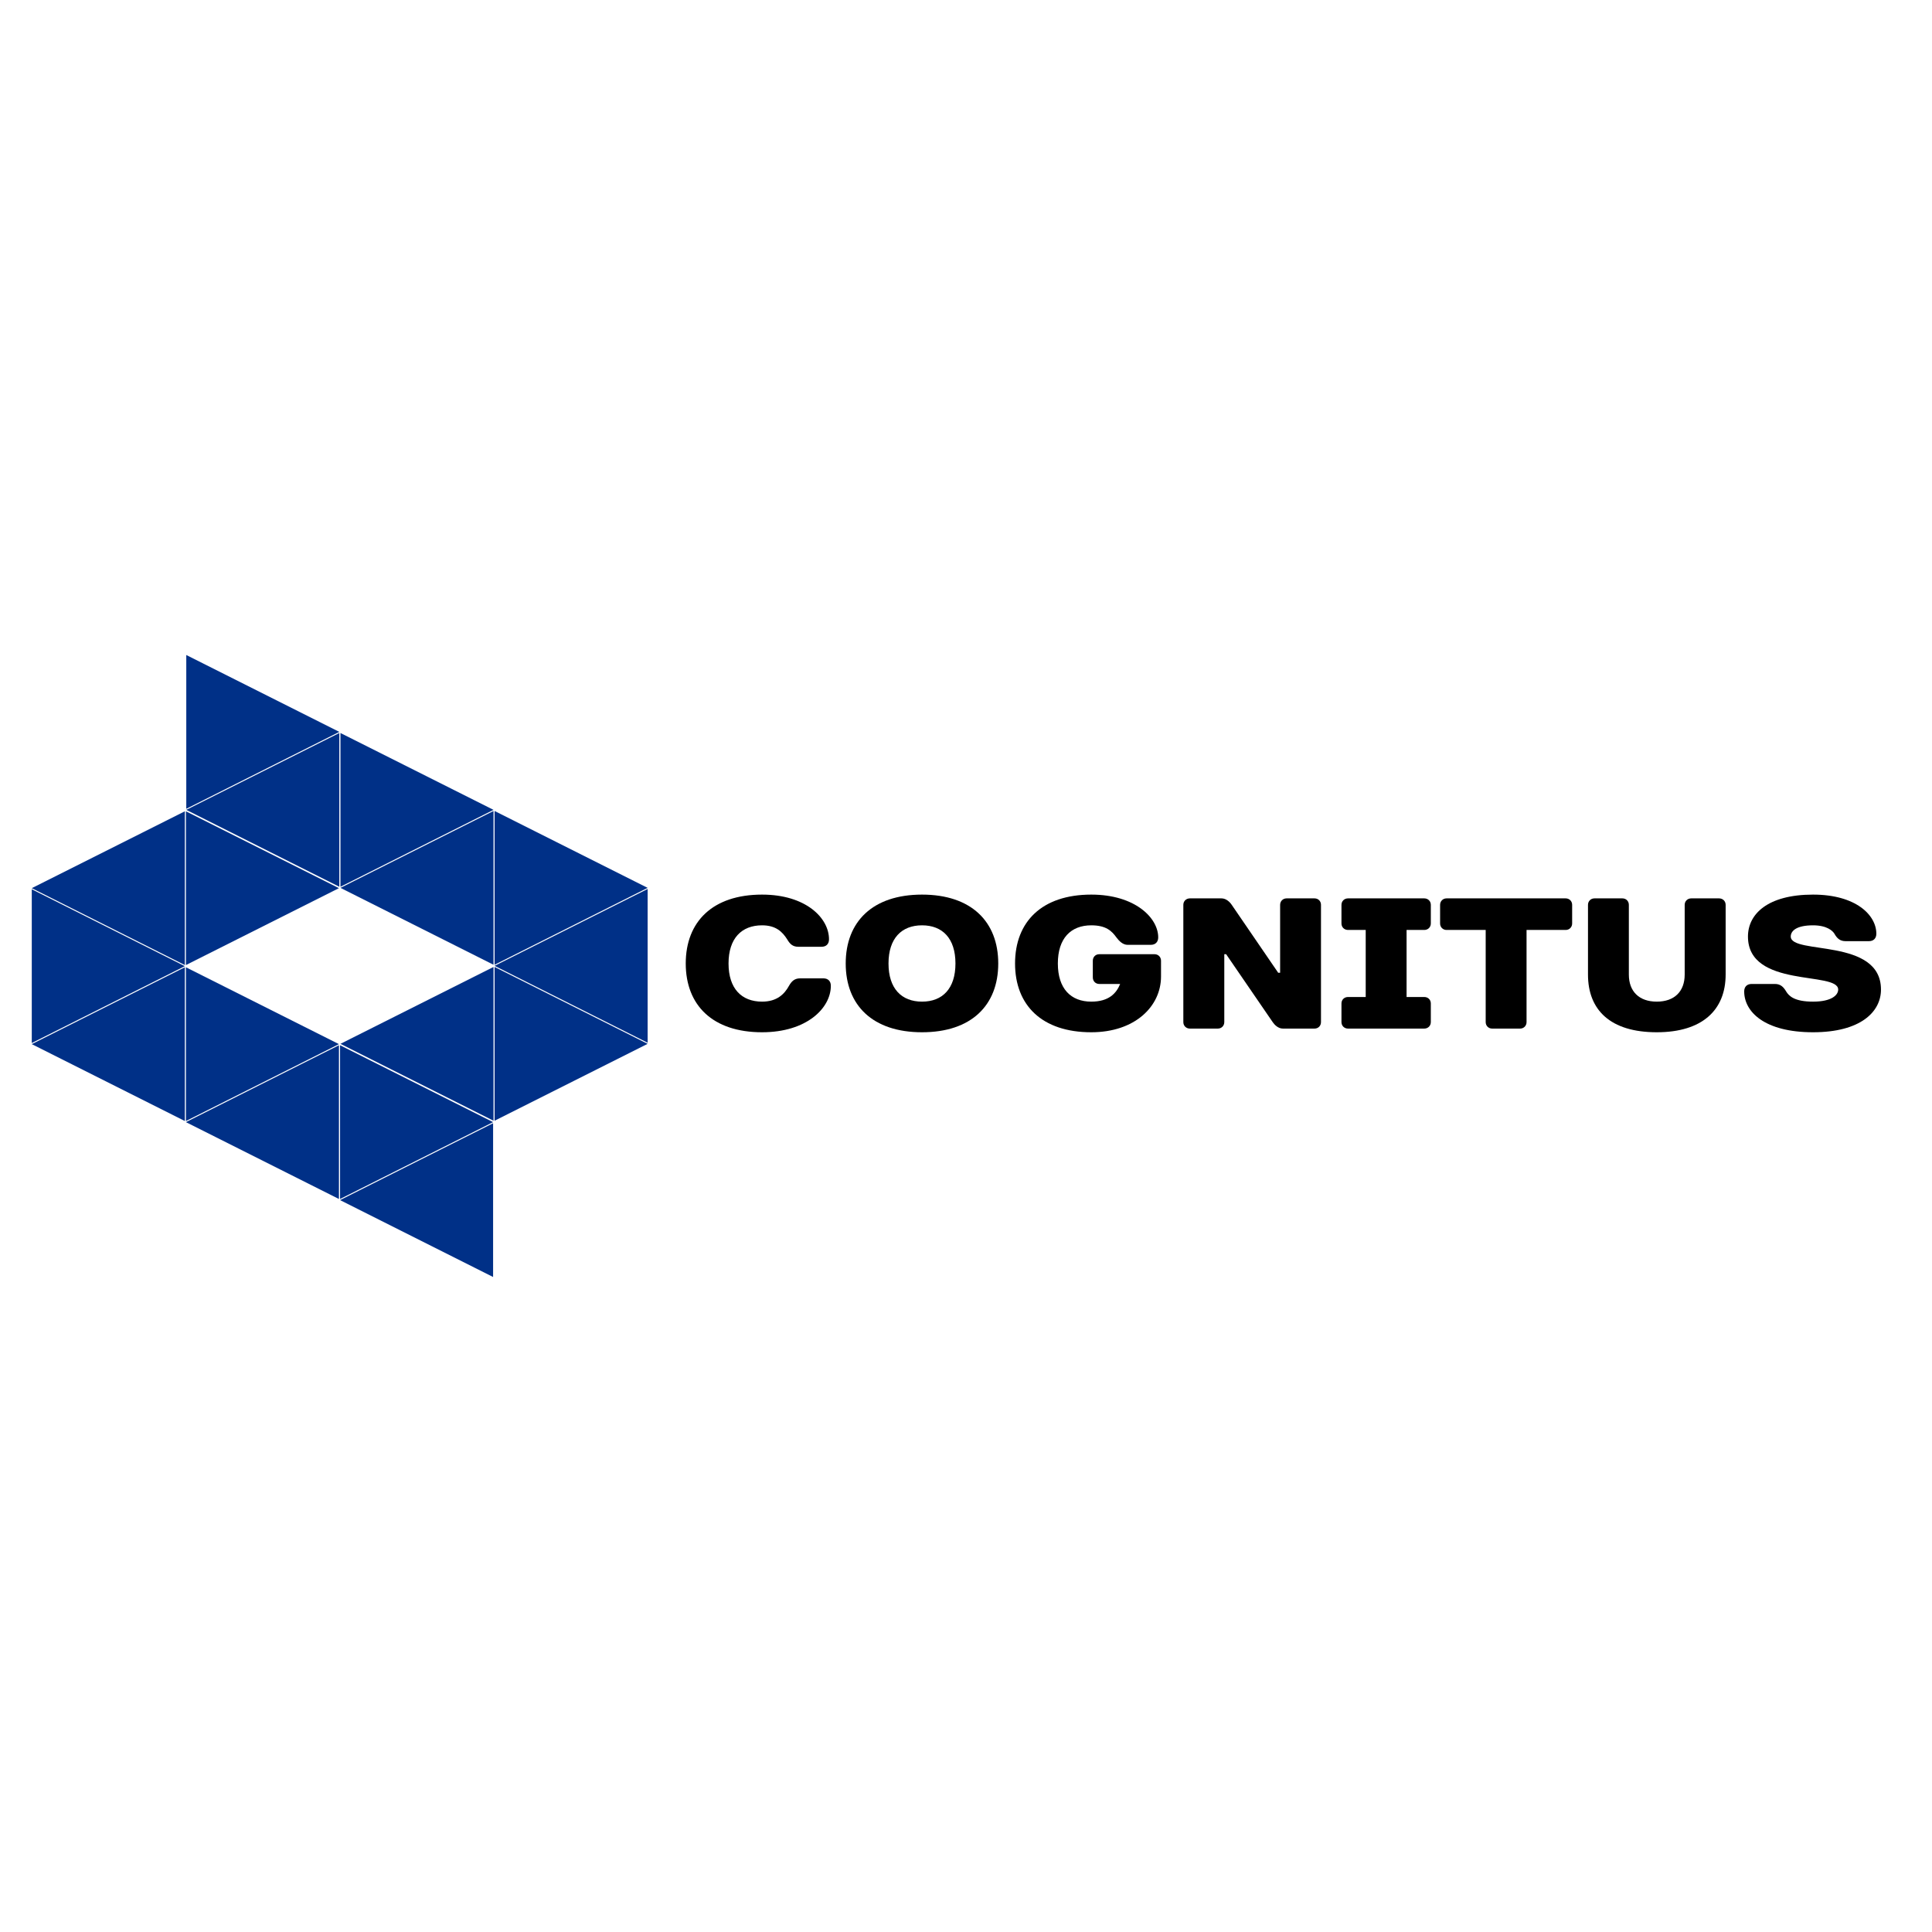 <?xml version="1.0" encoding="UTF-8" standalone="no"?>
<!DOCTYPE svg PUBLIC "-//W3C//DTD SVG 1.1//EN" "http://www.w3.org/Graphics/SVG/1.1/DTD/svg11.dtd">
<svg xmlns="http://www.w3.org/2000/svg" xmlns:xlink="http://www.w3.org/1999/xlink" version="1.1" width="200" height="200" viewBox="0 0 200 200" xml:space="preserve">
<desc>Created with Fabric.js 3.6.3</desc>
<defs>
</defs>
<g transform="matrix(0.338 0 0 0.338 35.166 100)">
<g style="">
		<g transform="matrix(1 0 0 1 0 0)" clip-path="url(#CLIPPATH_66657)">
<clipPath id="CLIPPATH_66657">
	<rect transform="matrix(1 0 0 1 0 0)" x="-104.135" y="-101.3" rx="0" ry="0" width="208.27" height="202.6"/>
</clipPath>
<g style="">
		<g transform="matrix(1 0 0 1 -23.665 -23.835)">
<polygon style="stroke: none; stroke-width: 1; stroke-dasharray: none; stroke-linecap: butt; stroke-dashoffset: 0; stroke-linejoin: miter; stroke-miterlimit: 4; fill: rgb(0,48,135); fill-rule: evenodd; opacity: 1;" points="-23.435,-23.545 -23.435,23.545 23.435,-0.005 "/>
</g>
		<g transform="matrix(1 0 0 1 -70.87 -23.835)">
<polygon style="stroke: none; stroke-width: 1; stroke-dasharray: none; stroke-linecap: butt; stroke-dashoffset: 0; stroke-linejoin: miter; stroke-miterlimit: 4; fill: rgb(0,48,135); fill-rule: evenodd; opacity: 1;" points="-23.44,-0.005 23.44,23.545 23.44,-23.545 "/>
</g>
		<g transform="matrix(1 0 0 1 -70.87 0.045)">
<polygon style="stroke: none; stroke-width: 1; stroke-dasharray: none; stroke-linecap: butt; stroke-dashoffset: 0; stroke-linejoin: miter; stroke-miterlimit: 4; fill: rgb(0,48,135); fill-rule: evenodd; opacity: 1;" points="-23.44,-23.545 -23.44,23.545 23.44,0.005 "/>
</g>
		<g transform="matrix(1 0 0 1 -70.87 23.935)">
<polygon style="stroke: none; stroke-width: 1; stroke-dasharray: none; stroke-linecap: butt; stroke-dashoffset: 0; stroke-linejoin: miter; stroke-miterlimit: 4; fill: rgb(0,48,135); fill-rule: evenodd; opacity: 1;" points="-23.44,-0.005 23.44,23.545 23.44,-23.545 "/>
</g>
		<g transform="matrix(1 0 0 1 -23.665 23.935)">
<polygon style="stroke: none; stroke-width: 1; stroke-dasharray: none; stroke-linecap: butt; stroke-dashoffset: 0; stroke-linejoin: miter; stroke-miterlimit: 4; fill: rgb(0,48,135); fill-rule: evenodd; opacity: 1;" points="-23.435,-23.545 -23.435,23.545 23.435,-0.005 "/>
</g>
		<g transform="matrix(1 0 0 1 -23.665 47.815)">
<polygon style="stroke: none; stroke-width: 1; stroke-dasharray: none; stroke-linecap: butt; stroke-dashoffset: 0; stroke-linejoin: miter; stroke-miterlimit: 4; fill: rgb(0,48,135); fill-rule: evenodd; opacity: 1;" points="-23.435,0.005 23.435,23.545 23.435,-23.545 "/>
</g>
		<g transform="matrix(1 0 0 1 23.545 47.815)">
<polygon style="stroke: none; stroke-width: 1; stroke-dasharray: none; stroke-linecap: butt; stroke-dashoffset: 0; stroke-linejoin: miter; stroke-miterlimit: 4; fill: rgb(0,48,135); fill-rule: evenodd; opacity: 1;" points="-23.435,-23.545 -23.435,23.545 23.435,0.005 "/>
</g>
		<g transform="matrix(1 0 0 1 23.545 71.705)">
<polygon style="stroke: none; stroke-width: 1; stroke-dasharray: none; stroke-linecap: butt; stroke-dashoffset: 0; stroke-linejoin: miter; stroke-miterlimit: 4; fill: rgb(0,48,135); fill-rule: evenodd; opacity: 1;" points="-23.435,-0.005 23.435,23.545 23.435,-23.545 "/>
</g>
		<g transform="matrix(1 0 0 1 23.67 23.84)">
<polygon style="stroke: none; stroke-width: 1; stroke-dasharray: none; stroke-linecap: butt; stroke-dashoffset: 0; stroke-linejoin: miter; stroke-miterlimit: 4; fill: rgb(0,48,135); fill-rule: evenodd; opacity: 1;" points="-23.44,0 23.44,23.55 23.44,-23.55 "/>
</g>
		<g transform="matrix(1 0 0 1 70.87 23.84)">
<polygon style="stroke: none; stroke-width: 1; stroke-dasharray: none; stroke-linecap: butt; stroke-dashoffset: 0; stroke-linejoin: miter; stroke-miterlimit: 4; fill: rgb(0,48,135); fill-rule: evenodd; opacity: 1;" points="-23.44,-23.55 -23.44,23.55 23.44,0 "/>
</g>
		<g transform="matrix(1 0 0 1 70.87 -0.045)">
<polygon style="stroke: none; stroke-width: 1; stroke-dasharray: none; stroke-linecap: butt; stroke-dashoffset: 0; stroke-linejoin: miter; stroke-miterlimit: 4; fill: rgb(0,48,135); fill-rule: evenodd; opacity: 1;" points="-23.44,-0.005 23.44,23.545 23.44,-23.545 "/>
</g>
		<g transform="matrix(1 0 0 1 70.87 -23.93)">
<polygon style="stroke: none; stroke-width: 1; stroke-dasharray: none; stroke-linecap: butt; stroke-dashoffset: 0; stroke-linejoin: miter; stroke-miterlimit: 4; fill: rgb(0,48,135); fill-rule: evenodd; opacity: 1;" points="-23.44,-23.55 -23.44,23.55 23.44,0 "/>
</g>
		<g transform="matrix(1 0 0 1 23.67 -23.93)">
<polygon style="stroke: none; stroke-width: 1; stroke-dasharray: none; stroke-linecap: butt; stroke-dashoffset: 0; stroke-linejoin: miter; stroke-miterlimit: 4; fill: rgb(0,48,135); fill-rule: evenodd; opacity: 1;" points="-23.44,0 23.44,23.55 23.44,-23.55 "/>
</g>
		<g transform="matrix(1 0 0 1 23.67 -47.815)">
<polygon style="stroke: none; stroke-width: 1; stroke-dasharray: none; stroke-linecap: butt; stroke-dashoffset: 0; stroke-linejoin: miter; stroke-miterlimit: 4; fill: rgb(0,48,135); fill-rule: evenodd; opacity: 1;" points="-23.44,-23.545 -23.44,23.545 23.44,-0.005 "/>
</g>
		<g transform="matrix(1 0 0 1 -23.555 -47.815)">
<polygon style="stroke: none; stroke-width: 1; stroke-dasharray: none; stroke-linecap: butt; stroke-dashoffset: 0; stroke-linejoin: miter; stroke-miterlimit: 4; fill: rgb(0,48,135); fill-rule: evenodd; opacity: 1;" points="-23.435,-0.005 23.435,23.545 23.435,-23.545 "/>
</g>
		<g transform="matrix(1 0 0 1 -23.555 -71.7)">
<polygon style="stroke: none; stroke-width: 1; stroke-dasharray: none; stroke-linecap: butt; stroke-dashoffset: 0; stroke-linejoin: miter; stroke-miterlimit: 4; fill: rgb(0,48,135); fill-rule: evenodd; opacity: 1;" points="-23.435,-23.55 -23.435,23.55 23.435,0 "/>
</g>
</g>
</g>
</g>
</g>
<g transform="matrix(0.067 0 0 0.067 99.633 70.033)" style=""><path fill="#000000" opacity="1" d=""/></g><g transform="matrix(0.067 0 0 0.067 99.633 70.033)" style=""><path fill="#000000" opacity="1" d=""/></g><g transform="matrix(1 0 0 1 132.708 100.429)" style=""><path fill="#000000" opacity="1" d="M-53.82-7.82C-58.93-7.82-61.72-5.02-61.72-0.69C-61.72 3.64-58.93 6.43-53.82 6.43C-49.20 6.43-46.70 3.93-46.70 1.62C-46.70 1.14-46.99 0.85-47.47 0.85L-49.88 0.85C-50.45 0.85-50.76 1.14-51.03 1.62C-51.51 2.49-52.28 3.26-53.82 3.26C-55.94 3.26-57.29 1.91-57.29-0.69C-57.29-3.29-55.94-4.64-53.82-4.64C-52.38-4.64-51.71-3.96-51.22-3.19C-50.94-2.71-50.65-2.42-50.07-2.42L-47.66-2.42C-47.18-2.42-46.89-2.71-46.89-3.19C-46.89-5.41-49.30-7.82-53.82-7.82Z"/><path fill="#000000" opacity="1" d="M-37.26 3.26C-39.38 3.26-40.73 1.91-40.73-0.69C-40.73-3.29-39.38-4.64-37.26-4.64C-35.14-4.64-33.80-3.29-33.80-0.69C-33.80 1.91-35.14 3.26-37.26 3.26ZM-37.26-7.82C-42.37-7.82-45.16-5.02-45.16-0.69C-45.16 3.64-42.37 6.43-37.26 6.43C-32.16 6.43-29.37 3.64-29.37-0.69C-29.37-5.02-32.16-7.82-37.26-7.82Z"/><path fill="#000000" opacity="1" d="M-12.52-0.98C-12.52-1.36-12.81-1.65-13.19-1.65L-18.91-1.65C-19.30-1.65-19.58-1.36-19.58-0.98L-19.58 0.75C-19.58 1.14-19.30 1.43-18.91 1.43L-16.75 1.43C-17.14 2.39-17.91 3.26-19.74 3.26C-21.86 3.26-23.20 1.91-23.20-0.69C-23.20-3.29-21.86-4.64-19.74-4.64C-18.22-4.64-17.62-4.06-17.14-3.39C-16.85-3.00-16.46-2.62-15.98-2.62L-13.58-2.62C-13.11-2.62-12.81-2.91-12.81-3.39C-12.81-5.41-15.21-7.82-19.74-7.82C-24.84-7.82-27.63-5.02-27.63-0.69C-27.63 3.64-24.84 6.43-19.74 6.43C-15.21 6.43-12.52 3.74-12.52 0.66Z"/><path fill="#000000" opacity="1" d="M-0.39 0.27L-5.20-6.76C-5.39-7.05-5.78-7.43-6.26-7.43L-9.53-7.43C-9.92-7.43-10.21-7.14-10.21-6.76L-10.21 5.38C-10.21 5.76-9.92 6.05-9.53 6.05L-6.64 6.05C-6.26 6.05-5.97 5.76-5.97 5.38L-5.97-1.65L-5.78-1.65L-0.96 5.38C-0.77 5.66-0.39 6.05 0.10 6.05L3.37 6.05C3.76 6.05 4.04 5.76 4.04 5.38L4.04-6.76C4.04-7.14 3.76-7.43 3.37-7.43L0.48-7.43C0.10-7.43-0.19-7.14-0.19-6.76L-0.19 0.27Z"/><path fill="#000000" opacity="1" d="M15.41-6.76C15.41-7.14 15.12-7.43 14.73-7.43L6.84-7.43C6.45-7.43 6.16-7.14 6.16-6.76L6.16-4.83C6.16-4.45 6.45-4.16 6.84-4.16L8.67-4.16L8.67 2.78L6.84 2.78C6.45 2.78 6.16 3.06 6.16 3.45L6.16 5.38C6.16 5.76 6.45 6.05 6.84 6.05L14.73 6.05C15.12 6.05 15.41 5.76 15.41 5.38L15.41 3.45C15.41 3.06 15.12 2.78 14.73 2.78L12.90 2.78L12.90-4.16L14.73-4.16C15.12-4.16 15.41-4.45 15.41-4.83Z"/><path fill="#000000" opacity="1" d="M30.04-6.76C30.04-7.14 29.75-7.43 29.37-7.43L17.04-7.43C16.66-7.43 16.37-7.14 16.37-6.76L16.37-4.83C16.37-4.45 16.66-4.16 17.04-4.16L21.09-4.16L21.09 5.38C21.09 5.76 21.38 6.05 21.76 6.05L24.65 6.05C25.03 6.05 25.32 5.76 25.32 5.38L25.32-4.16L29.37-4.16C29.75-4.16 30.04-4.45 30.04-4.83Z"/><path fill="#000000" opacity="1" d="M38.80 6.43C43.52 6.43 45.93 4.12 45.93 0.45L45.93-6.76C45.93-7.14 45.64-7.43 45.25-7.43L42.37-7.43C41.98-7.43 41.69-7.14 41.69-6.76L41.69 0.46C41.69 2.20 40.63 3.26 38.80 3.26C36.97 3.26 35.91 2.20 35.91 0.46L35.91-6.76C35.91-7.14 35.63-7.43 35.24-7.43L32.35-7.43C31.97-7.43 31.68-7.14 31.68-6.76L31.68 0.46C31.68 4.12 33.99 6.43 38.80 6.43Z"/><path fill="#000000" opacity="1" d="M52.67-3.48C52.67-4.06 53.25-4.64 54.98-4.64C56.42-4.64 57.02-4.06 57.19-3.77C57.46-3.29 57.77-3.00 58.35-3.00L60.76-3.00C61.24-3.00 61.53-3.29 61.53-3.77C61.53-5.70 59.41-7.82 54.98-7.82C50.26-7.82 48.24-5.79 48.24-3.48C48.24 1.91 57.58 0.08 57.58 2.01C57.58 2.58 56.90 3.26 54.98 3.26C53.05 3.26 52.48 2.68 52.19 2.20C51.92 1.74 51.61 1.43 51.03 1.43L48.62 1.43C48.14 1.43 47.85 1.72 47.85 2.20C47.85 4.32 49.97 6.43 54.98 6.43C59.89 6.43 62.01 4.32 62.01 2.01C62.01-3.39 52.67-1.56 52.67-3.48Z"/></g></svg>
